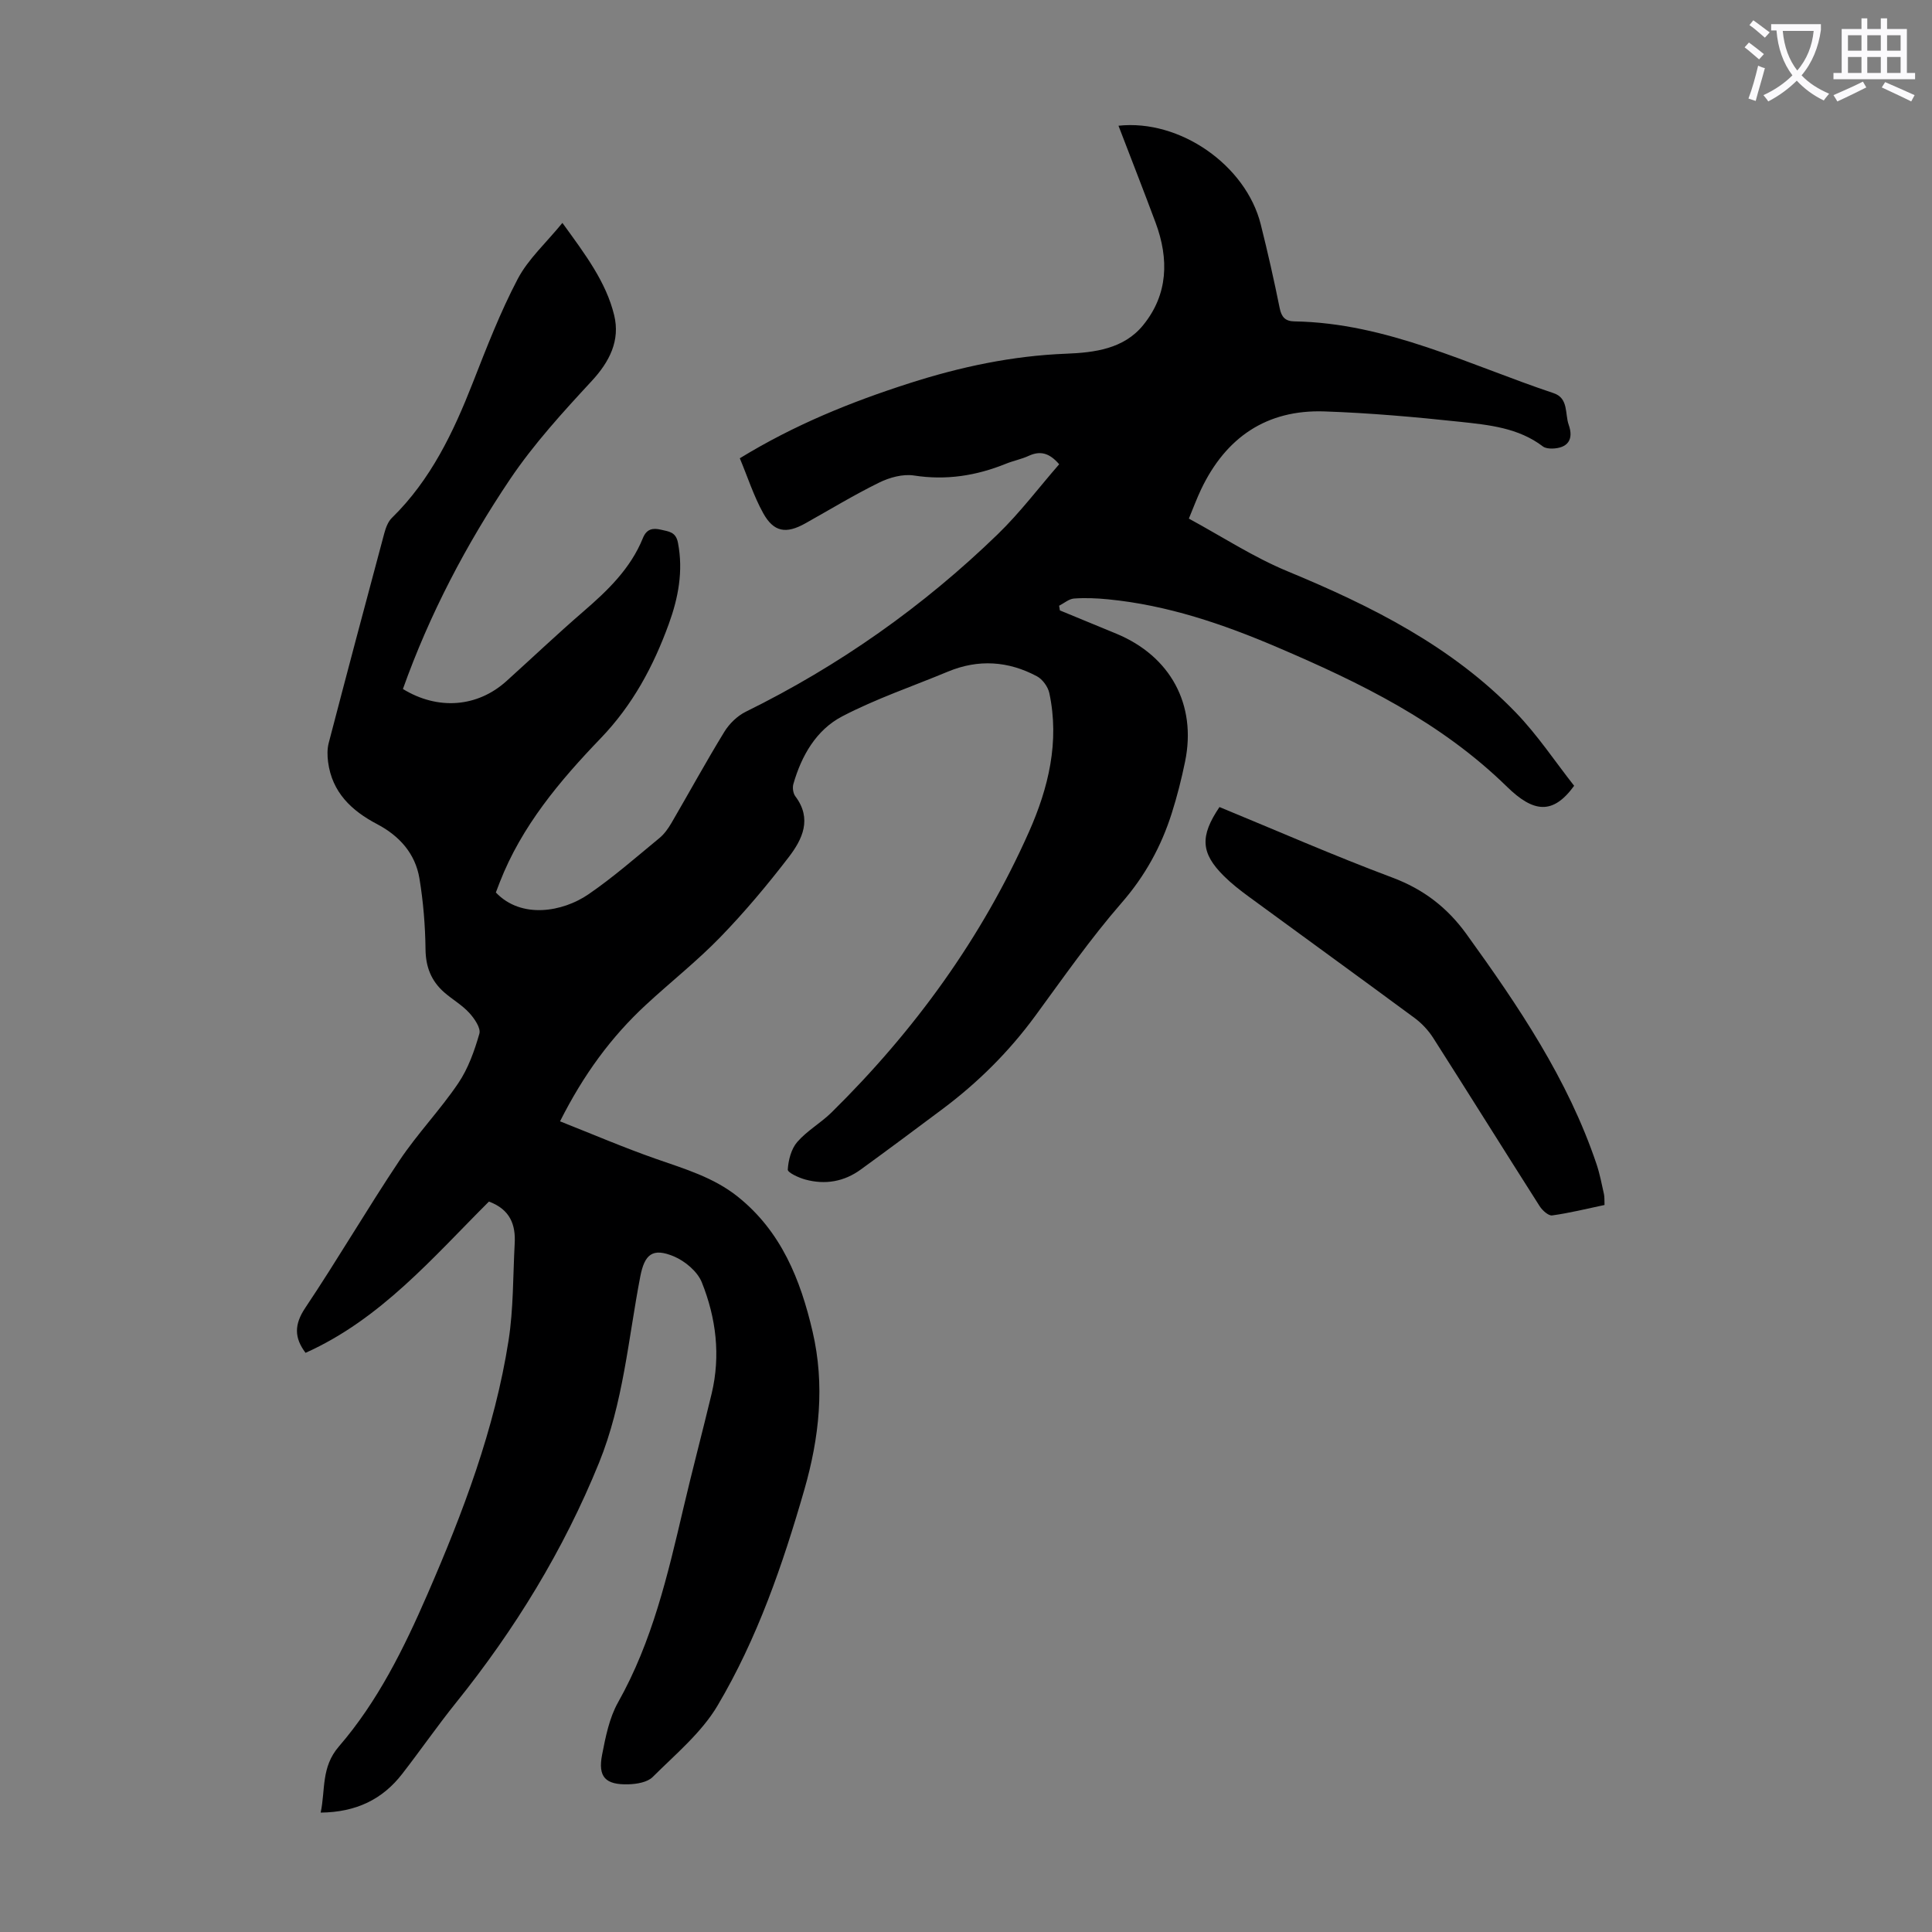 <svg enable-background="new 0 0 400 400" viewBox="0 0 400 400" xmlns="http://www.w3.org/2000/svg"><rect x="0" y="0" width="400" height="400" fill="#808080" stroke="none"/><path d="m362.1 8.8c1.1.8 2.1 1.6 3.1 2.4l-1 1.1c-1.3-1.1-2.3-2-3-2.5zm1.9 4.8c.5.2.9.4 1.4.5-.6 2.3-1.3 4.5-1.9 6.8l-1.5-.5c.8-2.1 1.4-4.3 2-6.8zm-1-9.4c1.3.9 2.4 1.8 3.4 2.5l-1 1.1c-1.4-1.2-2.4-2.1-3.2-2.6zm3.7 2.2v-1.4h10.3v1.2c-.5 3.6-1.8 6.8-4 9.4 1.5 1.6 3.4 2.8 5.7 3.8-.3.4-.7.8-1.1 1.4-2.3-1.1-4.1-2.5-5.6-4.1-1.6 1.6-3.6 3.1-5.9 4.3-.3-.5-.7-.9-1-1.3 2.4-1.1 4.4-2.5 6-4.1-1.9-2.5-3-5.6-3.3-9.3h-1.1zm8.8 0h-6.4c.3 3.3 1.3 6 3 8.2 2-2.3 3.1-5.1 3.4-8.2z" fill="#fbfafc"/><path d="m385.3 3.8h1.3v2.2h2.8v-2.2h1.3v2.2h4.1v9.1h1.7v1.3h-16.9v-1.3h1.7v-9.1h4.1v-2.2zm.4 13.1.7 1.2c-1.8.9-3.8 1.9-6 2.9-.2-.4-.5-.8-.8-1.3 2.3-1 4.3-1.9 6.1-2.8zm-3.1-6.4h2.8v-3.2h-2.8zm0 4.6h2.8v-3.3h-2.8zm4-4.6h2.8v-3.2h-2.8zm0 4.6h2.8v-3.3h-2.8zm3.7 1.9c2.1.9 4.1 1.8 6.1 2.7l-.7 1.3c-2.2-1.1-4.2-2-6.1-2.9zm3.2-9.7h-2.8v3.2h2.8zm-2.8 7.8h2.8v-3.3h-2.8z" fill="#fbfafc"/><g fill="#000001"><path d="m101.23 248.77c-11.61 11.58-22.41 24.35-37.97 31.32-2.35-3.12-2.37-5.86-.06-9.31 6.72-10.04 12.81-20.49 19.52-30.53 3.71-5.55 8.41-10.44 12.15-15.97 2.06-3.04 3.36-6.71 4.38-10.27.33-1.17-1.03-3.15-2.11-4.32-1.49-1.63-3.5-2.77-5.18-4.24-2.66-2.34-3.82-5.23-3.86-8.89-.06-4.91-.46-9.86-1.26-14.69-.86-5.17-4.17-8.83-8.76-11.24-5.31-2.79-9.32-6.58-10.15-12.85-.17-1.29-.2-2.69.12-3.93 3.78-14.49 7.63-28.96 11.51-43.43.31-1.14.77-2.42 1.58-3.2 8.04-7.87 12.72-17.7 16.75-27.98 2.85-7.27 5.68-14.6 9.3-21.49 2.16-4.11 5.84-7.42 9.25-11.6 4.77 6.57 9.04 12.23 10.72 19.12 1.26 5.2-.92 9.58-4.65 13.61-5.98 6.46-11.99 13.04-16.89 20.31-9.12 13.55-16.7 28.02-22.2 43.46 7.24 4.44 15.43 3.79 21.44-1.64 5.32-4.8 10.52-9.74 15.94-14.42 5.04-4.35 9.76-8.89 12.31-15.2.75-1.85 2-2.14 3.74-1.72 1.6.39 3.08.41 3.52 2.73 1.12 5.85.06 11.38-1.9 16.78-3.19 8.77-7.47 16.78-14.12 23.69-8.44 8.78-16.34 18.15-20.87 29.77-.28.72-.55 1.45-.82 2.14 5.29 5.56 13.87 4.01 19.15.39 5.16-3.53 9.89-7.69 14.73-11.67 1-.82 1.8-1.97 2.47-3.1 3.66-6.28 7.15-12.67 10.94-18.86 1.03-1.69 2.69-3.31 4.45-4.18 19.33-9.52 36.74-21.79 52.18-36.76 4.61-4.47 8.52-9.67 12.71-14.48-2.01-2.34-3.9-2.85-6.29-1.75-1.51.7-3.2 1.02-4.75 1.65-6.13 2.48-12.35 3.46-19.01 2.43-2.31-.36-5.09.41-7.25 1.48-5.21 2.56-10.19 5.59-15.26 8.43-3.97 2.22-6.53 1.83-8.72-2.12-1.97-3.56-3.23-7.51-4.84-11.36 11.37-6.96 23.03-11.66 35.09-15.53 10.59-3.4 21.34-5.69 32.5-6.12 5.84-.23 11.91-.99 15.9-5.89 5.2-6.37 5.38-13.72 2.6-21.22-2.49-6.69-5.1-13.33-7.69-20.09 12.73-1.38 26.38 8.18 29.45 20.41 1.44 5.74 2.75 11.53 3.92 17.33.38 1.89 1.17 2.74 3.05 2.77 19.17.32 36.04 8.97 53.67 14.86 3.12 1.04 2.32 4.28 3.12 6.54 1.11 3.12-.25 4.86-3.44 4.93-.64.01-1.43-.08-1.9-.44-5.08-3.87-11.19-4.46-17.15-5.1-9.33-1-18.7-1.83-28.08-2.15-11.99-.41-20.43 5.4-25.54 16.15-.86 1.8-1.55 3.68-2.53 6.04 6.86 3.72 13.36 7.98 20.41 10.9 17.4 7.2 34.04 15.53 47.28 29.25 4.53 4.69 8.18 10.22 12.08 15.17-4.4 6.05-8.42 5.56-13.91.19-13.74-13.43-30.37-21.53-47.57-28.88-11.22-4.8-22.77-8.73-35.04-9.92-2.33-.23-4.7-.33-7.03-.16-1.06.08-2.05.97-3.08 1.49.05.32.1.64.16.97 3.9 1.61 7.79 3.2 11.69 4.82 11.21 4.65 16.65 14.69 14.23 26.47-.74 3.61-1.65 7.2-2.76 10.7-2.18 6.87-5.52 12.97-10.37 18.54-6.45 7.41-12.1 15.52-17.92 23.46-5.42 7.38-11.81 13.73-19.11 19.2-5.64 4.22-11.29 8.43-16.99 12.57-3.46 2.52-7.38 3.19-11.48 2.07-1.37-.37-3.67-1.44-3.63-2.06.12-1.96.71-4.26 1.95-5.7 2.02-2.34 4.87-3.93 7.1-6.12 17.15-16.89 31.1-36.08 40.89-58.11 4.03-9.07 6.36-18.67 4.21-28.73-.28-1.3-1.4-2.85-2.56-3.47-5.93-3.17-12.13-3.59-18.43-.97-7.32 3.05-14.9 5.61-21.9 9.27-5.36 2.8-8.42 8.13-10.1 14-.22.76-.06 1.93.41 2.55 3.52 4.67 1.45 8.91-1.37 12.59-4.42 5.76-9.11 11.35-14.16 16.56-4.82 4.97-10.3 9.29-15.39 14-7.22 6.67-12.94 14.48-17.8 24.14 6.73 2.66 13.23 5.45 19.89 7.78 5.92 2.07 11.91 3.82 16.92 7.83 8.99 7.19 12.97 17.17 15.47 27.89 2.58 11.06 1.41 21.96-1.71 32.8-4.47 15.52-9.73 30.78-17.96 44.67-3.33 5.62-8.72 10.08-13.44 14.79-1.1 1.09-3.29 1.45-4.99 1.5-4.8.14-6.37-1.52-5.47-6.13.72-3.7 1.49-7.61 3.3-10.83 7.08-12.57 10.28-26.35 13.52-40.17 1.86-7.94 3.96-15.83 5.86-23.76 1.88-7.88.92-15.65-2.03-23.02-.9-2.26-3.49-4.43-5.82-5.4-4.38-1.82-6.03-.44-6.93 4.19-2.49 12.93-3.51 26.18-8.54 38.56-7.34 18.07-17.41 34.5-29.61 49.67-3.85 4.79-7.35 9.85-11.12 14.71-4.08 5.28-9.52 7.96-16.9 8.04 1.01-4.74.06-9.4 3.78-13.7 8.03-9.3 13.45-20.29 18.32-31.49 7.37-16.94 13.93-34.2 16.8-52.55 1.03-6.59.91-13.36 1.27-20.05.23-3.91-.93-7.08-5.33-8.72z"/><path d="m252.48 167.09c12.01 4.94 23.76 10.1 35.76 14.59 6.47 2.42 11.4 6.21 15.38 11.72 10.74 14.89 21.01 30.04 26.93 47.64.67 2 1.07 4.11 1.53 6.18.14.63.08 1.31.12 2.26-3.66.77-7.22 1.66-10.84 2.16-.77.11-2.03-1.04-2.59-1.91-7.38-11.59-14.65-23.26-22.04-34.84-.99-1.55-2.34-3-3.82-4.1-11.42-8.43-22.92-16.76-34.37-25.15-1.8-1.32-3.58-2.71-5.15-4.27-4.77-4.74-5.01-8.21-.91-14.28z"/></g></svg>